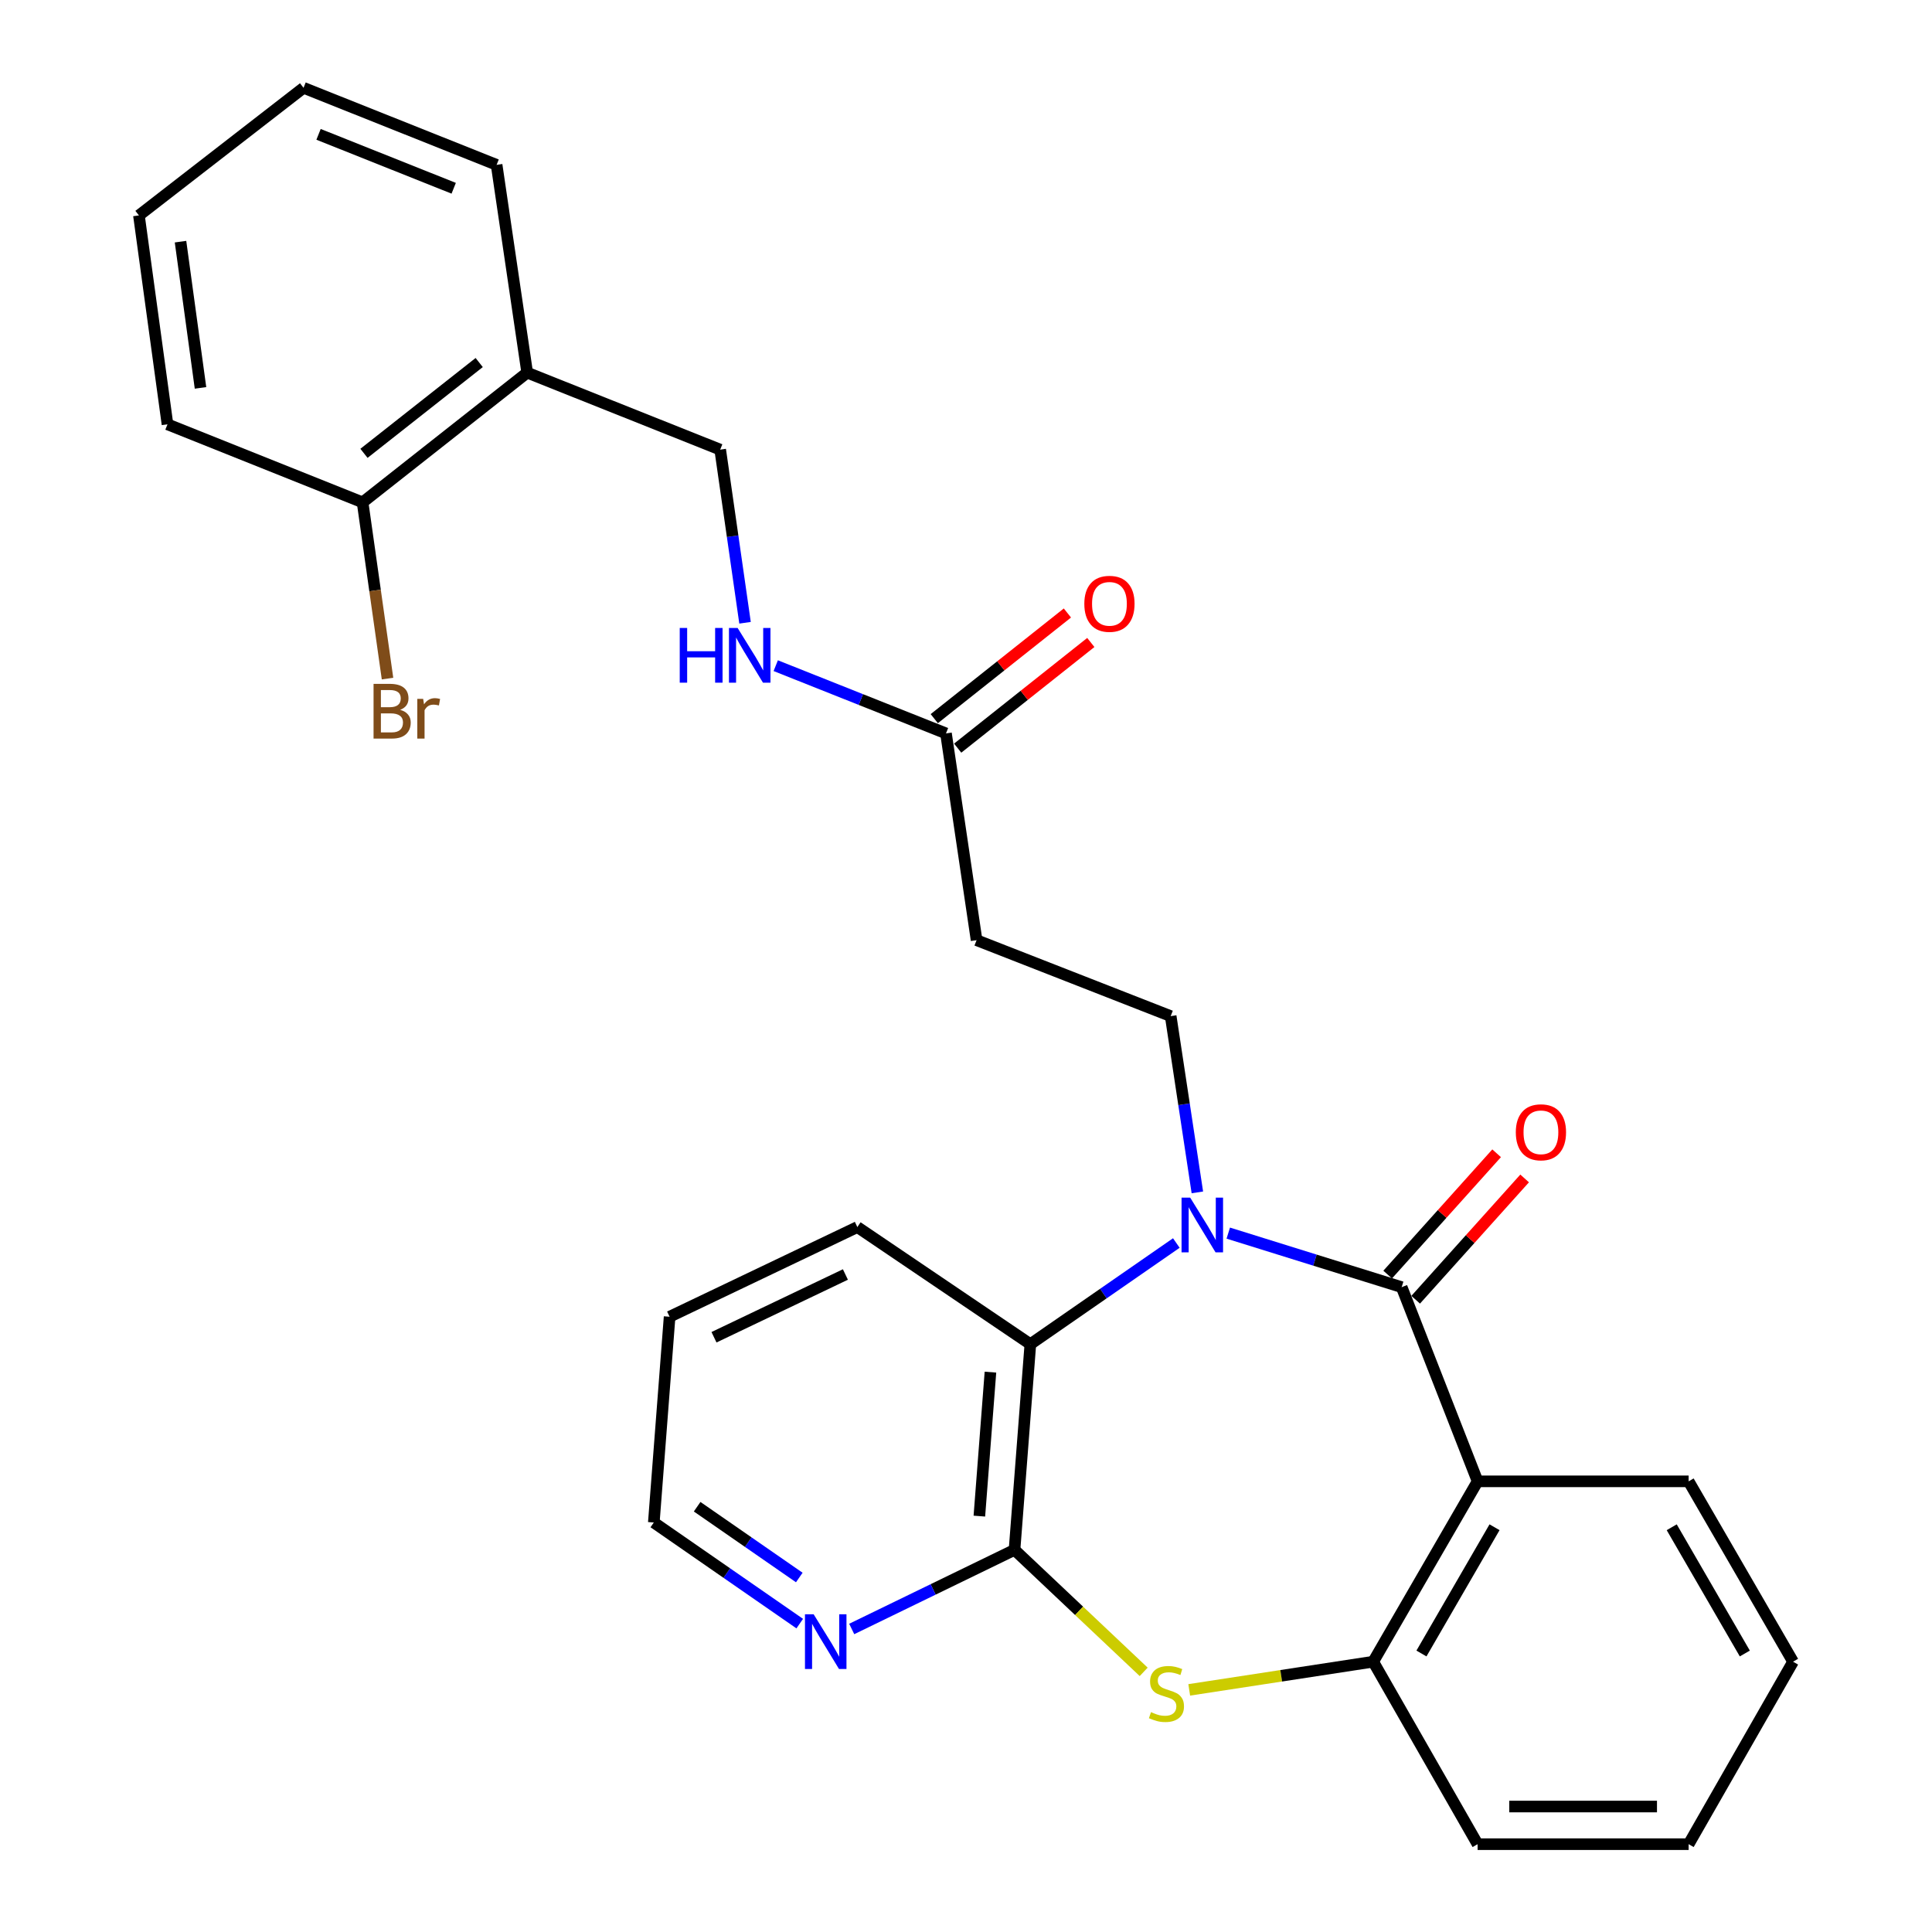 <?xml version='1.0' encoding='iso-8859-1'?>
<svg version='1.1' baseProfile='full'
              xmlns='http://www.w3.org/2000/svg'
                      xmlns:rdkit='http://www.rdkit.org/xml'
                      xmlns:xlink='http://www.w3.org/1999/xlink'
                  xml:space='preserve'
width='1000px' height='1000px' viewBox='0 0 1000 1000'>
<!-- END OF HEADER -->
<rect style='opacity:1.0;fill:#FFFFFF;stroke:none' width='1000' height='1000' x='0' y='0'> </rect>
<path class='bond-0' d='M 635.753,638.257 L 680.628,652.244' style='fill:none;fill-rule:evenodd;stroke:#0000FF;stroke-width:6px;stroke-linecap:butt;stroke-linejoin:miter;stroke-opacity:1' />
<path class='bond-0' d='M 680.628,652.244 L 725.503,666.231' style='fill:none;fill-rule:evenodd;stroke:#000000;stroke-width:6px;stroke-linecap:butt;stroke-linejoin:miter;stroke-opacity:1' />
<path class='bond-4' d='M 608.864,643.386 L 571.087,669.564' style='fill:none;fill-rule:evenodd;stroke:#0000FF;stroke-width:6px;stroke-linecap:butt;stroke-linejoin:miter;stroke-opacity:1' />
<path class='bond-4' d='M 571.087,669.564 L 533.311,695.742' style='fill:none;fill-rule:evenodd;stroke:#000000;stroke-width:6px;stroke-linecap:butt;stroke-linejoin:miter;stroke-opacity:1' />
<path class='bond-6' d='M 619.753,617.173 L 612.848,571.556' style='fill:none;fill-rule:evenodd;stroke:#0000FF;stroke-width:6px;stroke-linecap:butt;stroke-linejoin:miter;stroke-opacity:1' />
<path class='bond-6' d='M 612.848,571.556 L 605.942,525.939' style='fill:none;fill-rule:evenodd;stroke:#000000;stroke-width:6px;stroke-linecap:butt;stroke-linejoin:miter;stroke-opacity:1' />
<path class='bond-1' d='M 725.503,666.231 L 764.811,766.738' style='fill:none;fill-rule:evenodd;stroke:#000000;stroke-width:6px;stroke-linecap:butt;stroke-linejoin:miter;stroke-opacity:1' />
<path class='bond-10' d='M 732.751,672.742 L 760.95,641.35' style='fill:none;fill-rule:evenodd;stroke:#000000;stroke-width:6px;stroke-linecap:butt;stroke-linejoin:miter;stroke-opacity:1' />
<path class='bond-10' d='M 760.95,641.35 L 789.149,609.957' style='fill:none;fill-rule:evenodd;stroke:#FF0000;stroke-width:6px;stroke-linecap:butt;stroke-linejoin:miter;stroke-opacity:1' />
<path class='bond-10' d='M 718.254,659.72 L 746.453,628.328' style='fill:none;fill-rule:evenodd;stroke:#000000;stroke-width:6px;stroke-linecap:butt;stroke-linejoin:miter;stroke-opacity:1' />
<path class='bond-10' d='M 746.453,628.328 L 774.652,596.935' style='fill:none;fill-rule:evenodd;stroke:#FF0000;stroke-width:6px;stroke-linecap:butt;stroke-linejoin:miter;stroke-opacity:1' />
<path class='bond-5' d='M 764.811,766.738 L 710.769,860.09' style='fill:none;fill-rule:evenodd;stroke:#000000;stroke-width:6px;stroke-linecap:butt;stroke-linejoin:miter;stroke-opacity:1' />
<path class='bond-5' d='M 773.569,790.504 L 735.74,855.85' style='fill:none;fill-rule:evenodd;stroke:#000000;stroke-width:6px;stroke-linecap:butt;stroke-linejoin:miter;stroke-opacity:1' />
<path class='bond-17' d='M 764.811,766.738 L 874.034,766.738' style='fill:none;fill-rule:evenodd;stroke:#000000;stroke-width:6px;stroke-linecap:butt;stroke-linejoin:miter;stroke-opacity:1' />
<path class='bond-2' d='M 525.116,802.204 L 533.311,695.742' style='fill:none;fill-rule:evenodd;stroke:#000000;stroke-width:6px;stroke-linecap:butt;stroke-linejoin:miter;stroke-opacity:1' />
<path class='bond-2' d='M 506.916,784.739 L 512.653,710.216' style='fill:none;fill-rule:evenodd;stroke:#000000;stroke-width:6px;stroke-linecap:butt;stroke-linejoin:miter;stroke-opacity:1' />
<path class='bond-3' d='M 525.116,802.204 L 558.543,833.777' style='fill:none;fill-rule:evenodd;stroke:#000000;stroke-width:6px;stroke-linecap:butt;stroke-linejoin:miter;stroke-opacity:1' />
<path class='bond-3' d='M 558.543,833.777 L 591.971,865.35' style='fill:none;fill-rule:evenodd;stroke:#CCCC00;stroke-width:6px;stroke-linecap:butt;stroke-linejoin:miter;stroke-opacity:1' />
<path class='bond-9' d='M 525.116,802.204 L 482.982,822.681' style='fill:none;fill-rule:evenodd;stroke:#000000;stroke-width:6px;stroke-linecap:butt;stroke-linejoin:miter;stroke-opacity:1' />
<path class='bond-9' d='M 482.982,822.681 L 440.847,843.157' style='fill:none;fill-rule:evenodd;stroke:#0000FF;stroke-width:6px;stroke-linecap:butt;stroke-linejoin:miter;stroke-opacity:1' />
<path class='bond-28' d='M 615.542,874.675 L 663.155,867.382' style='fill:none;fill-rule:evenodd;stroke:#CCCC00;stroke-width:6px;stroke-linecap:butt;stroke-linejoin:miter;stroke-opacity:1' />
<path class='bond-28' d='M 663.155,867.382 L 710.769,860.09' style='fill:none;fill-rule:evenodd;stroke:#000000;stroke-width:6px;stroke-linecap:butt;stroke-linejoin:miter;stroke-opacity:1' />
<path class='bond-18' d='M 533.311,695.742 L 443.76,635.128' style='fill:none;fill-rule:evenodd;stroke:#000000;stroke-width:6px;stroke-linecap:butt;stroke-linejoin:miter;stroke-opacity:1' />
<path class='bond-19' d='M 710.769,860.09 L 764.811,954.545' style='fill:none;fill-rule:evenodd;stroke:#000000;stroke-width:6px;stroke-linecap:butt;stroke-linejoin:miter;stroke-opacity:1' />
<path class='bond-7' d='M 605.942,525.939 L 505.478,486.63' style='fill:none;fill-rule:evenodd;stroke:#000000;stroke-width:6px;stroke-linecap:butt;stroke-linejoin:miter;stroke-opacity:1' />
<path class='bond-8' d='M 505.478,486.63 L 489.64,379.606' style='fill:none;fill-rule:evenodd;stroke:#000000;stroke-width:6px;stroke-linecap:butt;stroke-linejoin:miter;stroke-opacity:1' />
<path class='bond-12' d='M 489.64,379.606 L 445.581,362.079' style='fill:none;fill-rule:evenodd;stroke:#000000;stroke-width:6px;stroke-linecap:butt;stroke-linejoin:miter;stroke-opacity:1' />
<path class='bond-12' d='M 445.581,362.079 L 401.523,344.552' style='fill:none;fill-rule:evenodd;stroke:#0000FF;stroke-width:6px;stroke-linecap:butt;stroke-linejoin:miter;stroke-opacity:1' />
<path class='bond-15' d='M 495.697,387.237 L 530.149,359.892' style='fill:none;fill-rule:evenodd;stroke:#000000;stroke-width:6px;stroke-linecap:butt;stroke-linejoin:miter;stroke-opacity:1' />
<path class='bond-15' d='M 530.149,359.892 L 564.601,332.546' style='fill:none;fill-rule:evenodd;stroke:#FF0000;stroke-width:6px;stroke-linecap:butt;stroke-linejoin:miter;stroke-opacity:1' />
<path class='bond-15' d='M 483.582,371.974 L 518.034,344.629' style='fill:none;fill-rule:evenodd;stroke:#000000;stroke-width:6px;stroke-linecap:butt;stroke-linejoin:miter;stroke-opacity:1' />
<path class='bond-15' d='M 518.034,344.629 L 552.486,317.283' style='fill:none;fill-rule:evenodd;stroke:#FF0000;stroke-width:6px;stroke-linecap:butt;stroke-linejoin:miter;stroke-opacity:1' />
<path class='bond-29' d='M 413.945,840.38 L 376.179,814.212' style='fill:none;fill-rule:evenodd;stroke:#0000FF;stroke-width:6px;stroke-linecap:butt;stroke-linejoin:miter;stroke-opacity:1' />
<path class='bond-29' d='M 376.179,814.212 L 338.413,788.044' style='fill:none;fill-rule:evenodd;stroke:#000000;stroke-width:6px;stroke-linecap:butt;stroke-linejoin:miter;stroke-opacity:1' />
<path class='bond-29' d='M 413.713,816.512 L 387.277,798.195' style='fill:none;fill-rule:evenodd;stroke:#0000FF;stroke-width:6px;stroke-linecap:butt;stroke-linejoin:miter;stroke-opacity:1' />
<path class='bond-29' d='M 387.277,798.195 L 360.841,779.877' style='fill:none;fill-rule:evenodd;stroke:#000000;stroke-width:6px;stroke-linecap:butt;stroke-linejoin:miter;stroke-opacity:1' />
<path class='bond-11' d='M 272.873,192.881 L 372.774,232.731' style='fill:none;fill-rule:evenodd;stroke:#000000;stroke-width:6px;stroke-linecap:butt;stroke-linejoin:miter;stroke-opacity:1' />
<path class='bond-14' d='M 272.873,192.881 L 187.674,260.023' style='fill:none;fill-rule:evenodd;stroke:#000000;stroke-width:6px;stroke-linecap:butt;stroke-linejoin:miter;stroke-opacity:1' />
<path class='bond-14' d='M 248.032,187.647 L 188.392,234.647' style='fill:none;fill-rule:evenodd;stroke:#000000;stroke-width:6px;stroke-linecap:butt;stroke-linejoin:miter;stroke-opacity:1' />
<path class='bond-21' d='M 272.873,192.881 L 257.046,85.326' style='fill:none;fill-rule:evenodd;stroke:#000000;stroke-width:6px;stroke-linecap:butt;stroke-linejoin:miter;stroke-opacity:1' />
<path class='bond-13' d='M 385.632,322.344 L 379.203,277.537' style='fill:none;fill-rule:evenodd;stroke:#0000FF;stroke-width:6px;stroke-linecap:butt;stroke-linejoin:miter;stroke-opacity:1' />
<path class='bond-13' d='M 379.203,277.537 L 372.774,232.731' style='fill:none;fill-rule:evenodd;stroke:#000000;stroke-width:6px;stroke-linecap:butt;stroke-linejoin:miter;stroke-opacity:1' />
<path class='bond-16' d='M 187.674,260.023 L 194.127,305.632' style='fill:none;fill-rule:evenodd;stroke:#000000;stroke-width:6px;stroke-linecap:butt;stroke-linejoin:miter;stroke-opacity:1' />
<path class='bond-16' d='M 194.127,305.632 L 200.581,351.241' style='fill:none;fill-rule:evenodd;stroke:#7F4C19;stroke-width:6px;stroke-linecap:butt;stroke-linejoin:miter;stroke-opacity:1' />
<path class='bond-22' d='M 187.674,260.023 L 86.69,219.632' style='fill:none;fill-rule:evenodd;stroke:#000000;stroke-width:6px;stroke-linecap:butt;stroke-linejoin:miter;stroke-opacity:1' />
<path class='bond-24' d='M 874.034,766.738 L 928.087,860.09' style='fill:none;fill-rule:evenodd;stroke:#000000;stroke-width:6px;stroke-linecap:butt;stroke-linejoin:miter;stroke-opacity:1' />
<path class='bond-24' d='M 865.278,790.506 L 903.115,855.852' style='fill:none;fill-rule:evenodd;stroke:#000000;stroke-width:6px;stroke-linecap:butt;stroke-linejoin:miter;stroke-opacity:1' />
<path class='bond-23' d='M 443.76,635.128 L 346.587,681.539' style='fill:none;fill-rule:evenodd;stroke:#000000;stroke-width:6px;stroke-linecap:butt;stroke-linejoin:miter;stroke-opacity:1' />
<path class='bond-23' d='M 437.582,659.674 L 369.561,692.161' style='fill:none;fill-rule:evenodd;stroke:#000000;stroke-width:6px;stroke-linecap:butt;stroke-linejoin:miter;stroke-opacity:1' />
<path class='bond-30' d='M 764.811,954.545 L 874.034,954.545' style='fill:none;fill-rule:evenodd;stroke:#000000;stroke-width:6px;stroke-linecap:butt;stroke-linejoin:miter;stroke-opacity:1' />
<path class='bond-30' d='M 781.195,935.059 L 857.65,935.059' style='fill:none;fill-rule:evenodd;stroke:#000000;stroke-width:6px;stroke-linecap:butt;stroke-linejoin:miter;stroke-opacity:1' />
<path class='bond-20' d='M 338.413,788.044 L 346.587,681.539' style='fill:none;fill-rule:evenodd;stroke:#000000;stroke-width:6px;stroke-linecap:butt;stroke-linejoin:miter;stroke-opacity:1' />
<path class='bond-26' d='M 257.046,85.326 L 157.112,45.455' style='fill:none;fill-rule:evenodd;stroke:#000000;stroke-width:6px;stroke-linecap:butt;stroke-linejoin:miter;stroke-opacity:1' />
<path class='bond-26' d='M 234.835,97.445 L 164.881,69.534' style='fill:none;fill-rule:evenodd;stroke:#000000;stroke-width:6px;stroke-linecap:butt;stroke-linejoin:miter;stroke-opacity:1' />
<path class='bond-31' d='M 86.69,219.632 L 71.913,111.503' style='fill:none;fill-rule:evenodd;stroke:#000000;stroke-width:6px;stroke-linecap:butt;stroke-linejoin:miter;stroke-opacity:1' />
<path class='bond-31' d='M 103.781,200.774 L 93.437,125.084' style='fill:none;fill-rule:evenodd;stroke:#000000;stroke-width:6px;stroke-linecap:butt;stroke-linejoin:miter;stroke-opacity:1' />
<path class='bond-25' d='M 928.087,860.09 L 874.034,954.545' style='fill:none;fill-rule:evenodd;stroke:#000000;stroke-width:6px;stroke-linecap:butt;stroke-linejoin:miter;stroke-opacity:1' />
<path class='bond-27' d='M 157.112,45.455 L 71.913,111.503' style='fill:none;fill-rule:evenodd;stroke:#000000;stroke-width:6px;stroke-linecap:butt;stroke-linejoin:miter;stroke-opacity:1' />
<path  class='atom-0' d='M 616.051 619.907
L 625.331 634.907
Q 626.251 636.387, 627.731 639.067
Q 629.211 641.747, 629.291 641.907
L 629.291 619.907
L 633.051 619.907
L 633.051 648.227
L 629.171 648.227
L 619.211 631.827
Q 618.051 629.907, 616.811 627.707
Q 615.611 625.507, 615.251 624.827
L 615.251 648.227
L 611.571 648.227
L 611.571 619.907
L 616.051 619.907
' fill='#0000FF'/>
<path  class='atom-4' d='M 595.755 886.2
Q 596.075 886.32, 597.395 886.88
Q 598.715 887.44, 600.155 887.8
Q 601.635 888.12, 603.075 888.12
Q 605.755 888.12, 607.315 886.84
Q 608.875 885.52, 608.875 883.24
Q 608.875 881.68, 608.075 880.72
Q 607.315 879.76, 606.115 879.24
Q 604.915 878.72, 602.915 878.12
Q 600.395 877.36, 598.875 876.64
Q 597.395 875.92, 596.315 874.4
Q 595.275 872.88, 595.275 870.32
Q 595.275 866.76, 597.675 864.56
Q 600.115 862.36, 604.915 862.36
Q 608.195 862.36, 611.915 863.92
L 610.995 867
Q 607.595 865.6, 605.035 865.6
Q 602.275 865.6, 600.755 866.76
Q 599.235 867.88, 599.275 869.84
Q 599.275 871.36, 600.035 872.28
Q 600.835 873.2, 601.955 873.72
Q 603.115 874.24, 605.035 874.84
Q 607.595 875.64, 609.115 876.44
Q 610.635 877.24, 611.715 878.88
Q 612.835 880.48, 612.835 883.24
Q 612.835 887.16, 610.195 889.28
Q 607.595 891.36, 603.235 891.36
Q 600.715 891.36, 598.795 890.8
Q 596.915 890.28, 594.675 889.36
L 595.755 886.2
' fill='#CCCC00'/>
<path  class='atom-10' d='M 421.131 835.537
L 430.411 850.537
Q 431.331 852.017, 432.811 854.697
Q 434.291 857.377, 434.371 857.537
L 434.371 835.537
L 438.131 835.537
L 438.131 863.857
L 434.251 863.857
L 424.291 847.457
Q 423.131 845.537, 421.891 843.337
Q 420.691 841.137, 420.331 840.457
L 420.331 863.857
L 416.651 863.857
L 416.651 835.537
L 421.131 835.537
' fill='#0000FF'/>
<path  class='atom-11' d='M 784.581 586.07
Q 784.581 579.27, 787.941 575.47
Q 791.301 571.67, 797.581 571.67
Q 803.861 571.67, 807.221 575.47
Q 810.581 579.27, 810.581 586.07
Q 810.581 592.95, 807.181 596.87
Q 803.781 600.75, 797.581 600.75
Q 791.341 600.75, 787.941 596.87
Q 784.581 592.99, 784.581 586.07
M 797.581 597.55
Q 801.901 597.55, 804.221 594.67
Q 806.581 591.75, 806.581 586.07
Q 806.581 580.51, 804.221 577.71
Q 801.901 574.87, 797.581 574.87
Q 793.261 574.87, 790.901 577.67
Q 788.581 580.47, 788.581 586.07
Q 788.581 591.79, 790.901 594.67
Q 793.261 597.55, 797.581 597.55
' fill='#FF0000'/>
<path  class='atom-13' d='M 351.83 325.033
L 355.67 325.033
L 355.67 337.073
L 370.15 337.073
L 370.15 325.033
L 373.99 325.033
L 373.99 353.353
L 370.15 353.353
L 370.15 340.273
L 355.67 340.273
L 355.67 353.353
L 351.83 353.353
L 351.83 325.033
' fill='#0000FF'/>
<path  class='atom-13' d='M 381.79 325.033
L 391.07 340.033
Q 391.99 341.513, 393.47 344.193
Q 394.95 346.873, 395.03 347.033
L 395.03 325.033
L 398.79 325.033
L 398.79 353.353
L 394.91 353.353
L 384.95 336.953
Q 383.79 335.033, 382.55 332.833
Q 381.35 330.633, 380.99 329.953
L 380.99 353.353
L 377.31 353.353
L 377.31 325.033
L 381.79 325.033
' fill='#0000FF'/>
<path  class='atom-16' d='M 561.244 312.533
Q 561.244 305.733, 564.604 301.933
Q 567.964 298.133, 574.244 298.133
Q 580.524 298.133, 583.884 301.933
Q 587.244 305.733, 587.244 312.533
Q 587.244 319.413, 583.844 323.333
Q 580.444 327.213, 574.244 327.213
Q 568.004 327.213, 564.604 323.333
Q 561.244 319.453, 561.244 312.533
M 574.244 324.013
Q 578.564 324.013, 580.884 321.133
Q 583.244 318.213, 583.244 312.533
Q 583.244 306.973, 580.884 304.173
Q 578.564 301.333, 574.244 301.333
Q 569.924 301.333, 567.564 304.133
Q 565.244 306.933, 565.244 312.533
Q 565.244 318.253, 567.564 321.133
Q 569.924 324.013, 574.244 324.013
' fill='#FF0000'/>
<path  class='atom-17' d='M 207.111 367.41
Q 209.831 368.17, 211.191 369.85
Q 212.591 371.49, 212.591 373.93
Q 212.591 377.85, 210.071 380.09
Q 207.591 382.29, 202.871 382.29
L 193.351 382.29
L 193.351 353.97
L 201.711 353.97
Q 206.551 353.97, 208.991 355.93
Q 211.431 357.89, 211.431 361.49
Q 211.431 365.77, 207.111 367.41
M 197.151 357.17
L 197.151 366.05
L 201.711 366.05
Q 204.511 366.05, 205.951 364.93
Q 207.431 363.77, 207.431 361.49
Q 207.431 357.17, 201.711 357.17
L 197.151 357.17
M 202.871 379.09
Q 205.631 379.09, 207.111 377.77
Q 208.591 376.45, 208.591 373.93
Q 208.591 371.61, 206.951 370.45
Q 205.351 369.25, 202.271 369.25
L 197.151 369.25
L 197.151 379.09
L 202.871 379.09
' fill='#7F4C19'/>
<path  class='atom-17' d='M 219.031 361.73
L 219.471 364.57
Q 221.631 361.37, 225.151 361.37
Q 226.271 361.37, 227.791 361.77
L 227.191 365.13
Q 225.471 364.73, 224.511 364.73
Q 222.831 364.73, 221.711 365.41
Q 220.631 366.05, 219.751 367.61
L 219.751 382.29
L 215.991 382.29
L 215.991 361.73
L 219.031 361.73
' fill='#7F4C19'/>
</svg>
